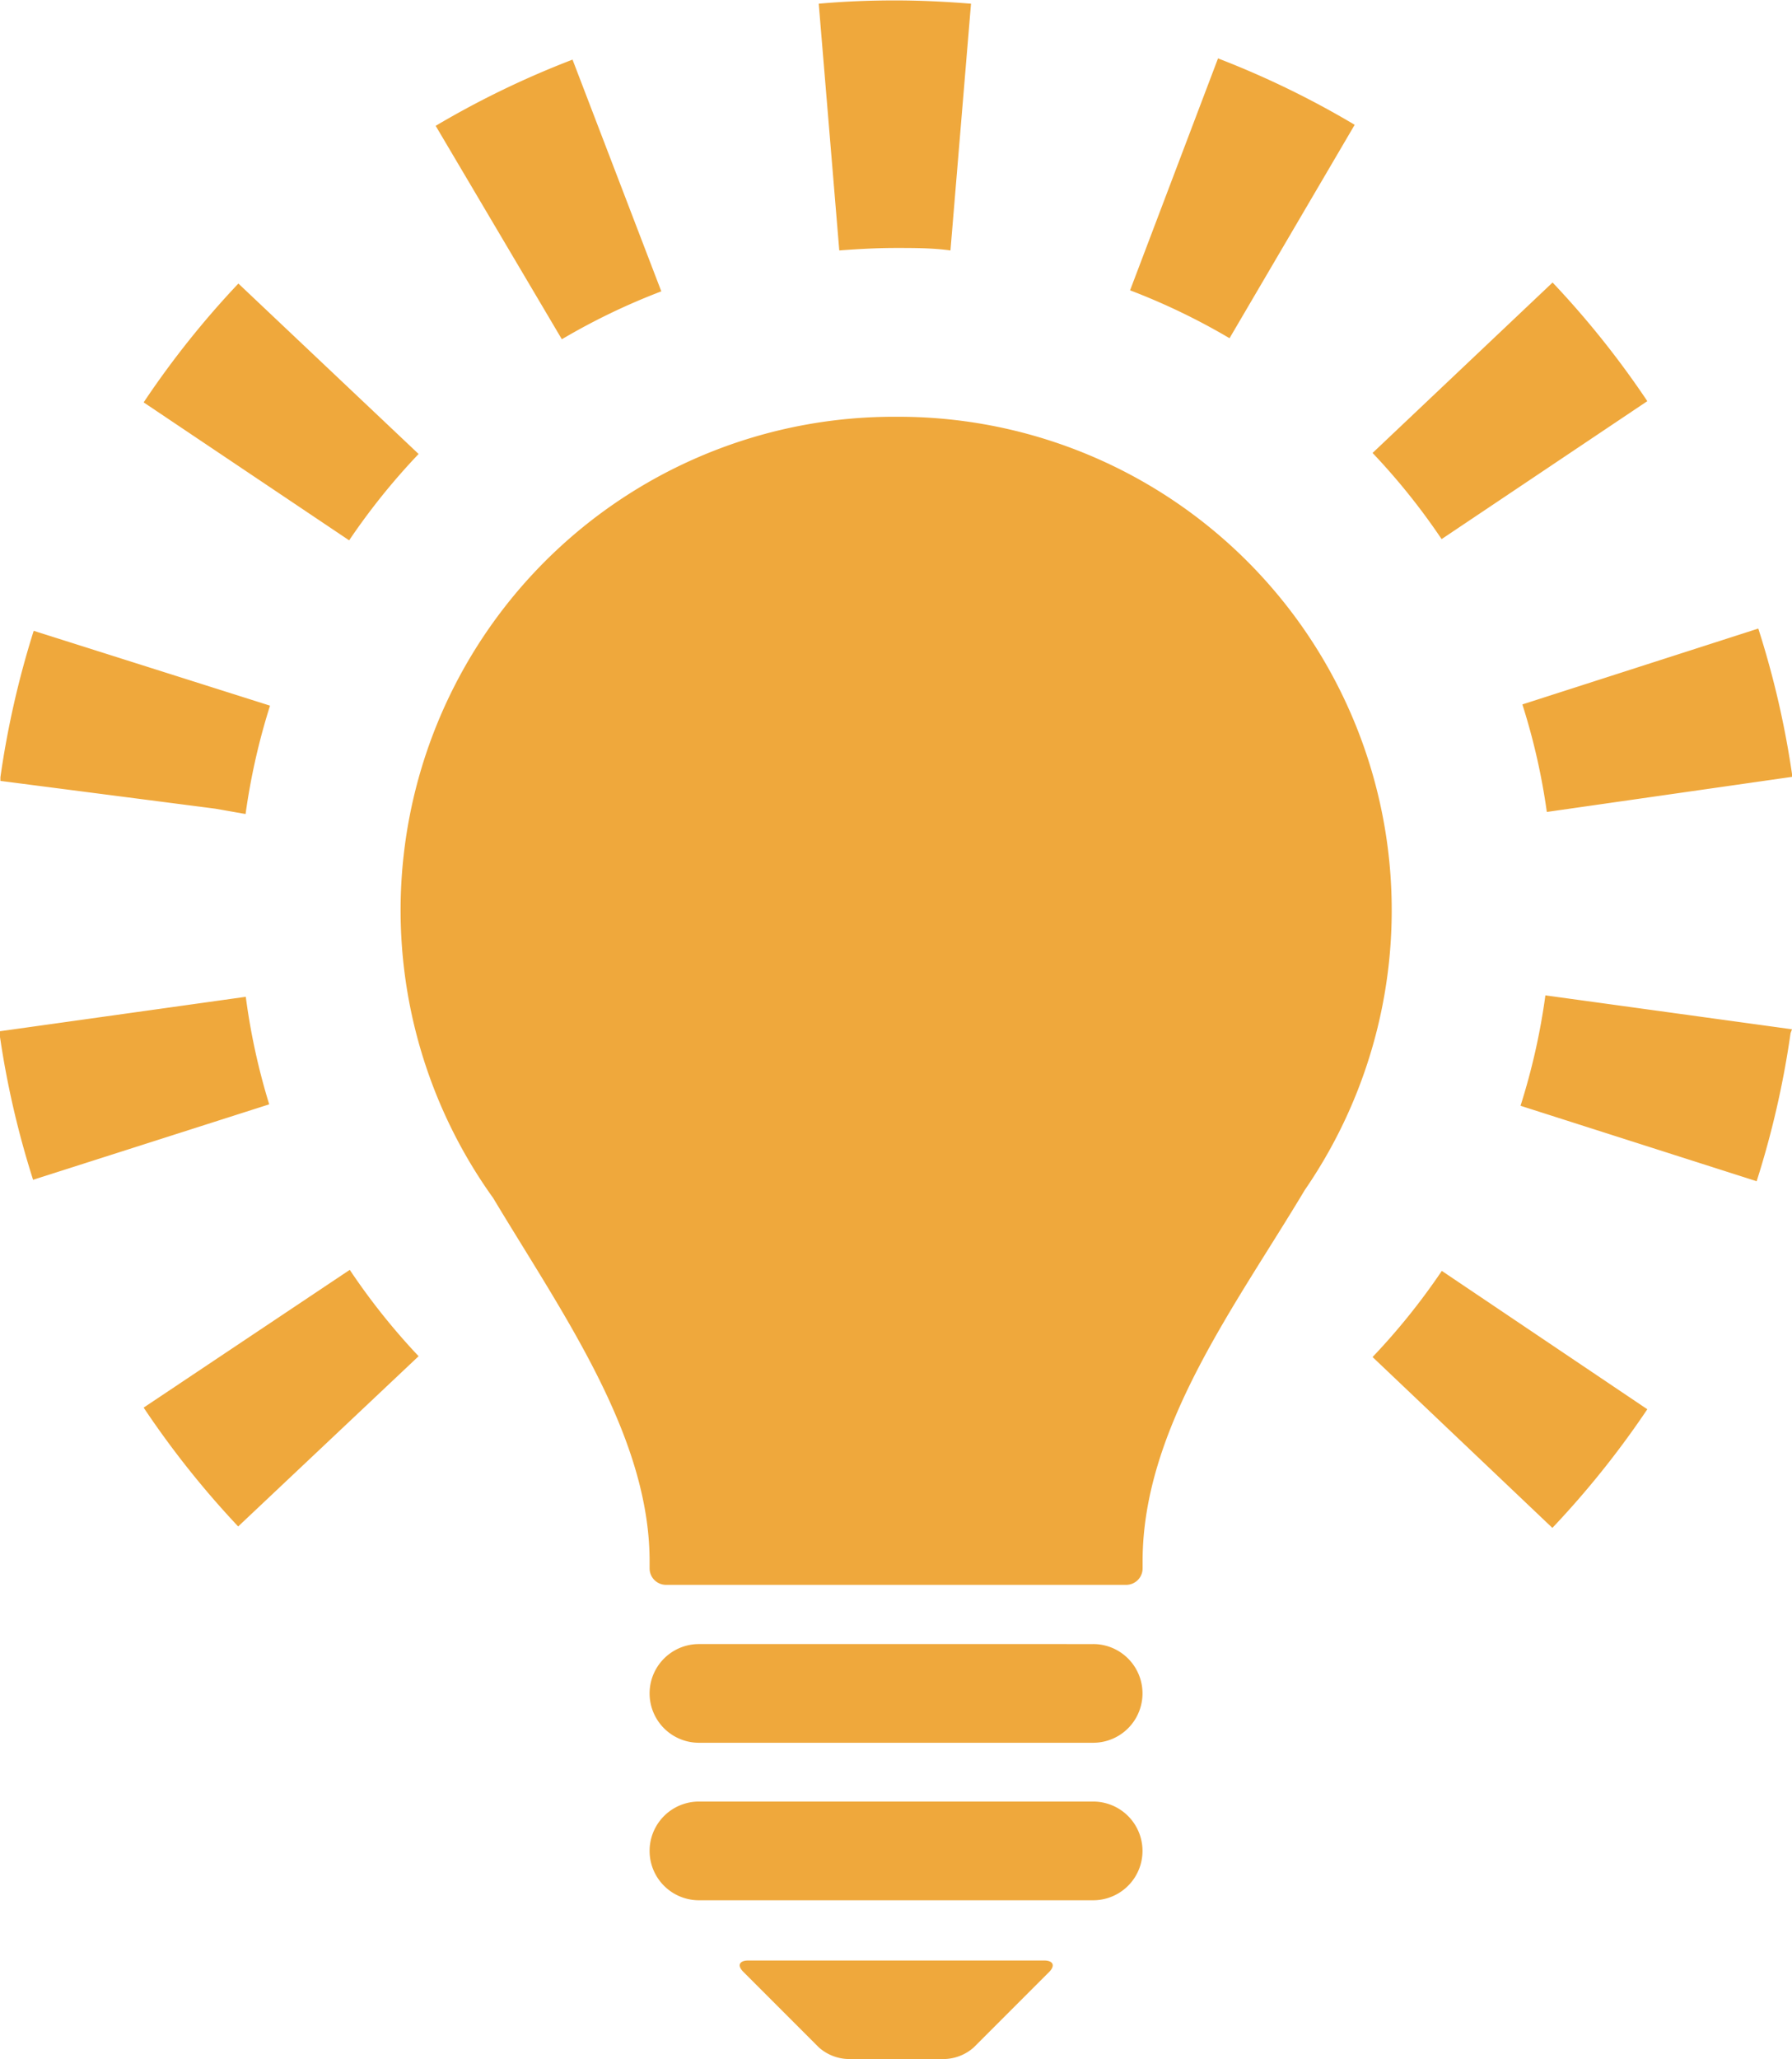 <svg xmlns="http://www.w3.org/2000/svg" viewBox="0 0 87.2 100.15"><path d="M43.6 20.27a24 24 0 00-19.6 38c3.35 5.59 7.61 11.53 7.61 17.66v.35a.8.8 0 00.8.8H54.8a.8.8 0 00.8-.8v-.35c0-6.48 4.53-12.43 7.89-18.05A24 24 0 0043.6 20.27zm9.59 67.35H34.01a2.4 2.4 0 100 4.8H53.2a2.4 2.4 0 10-.01-4.8zm0-7.66H34.01a2.4 2.4 0 100 4.8H53.2a2.4 2.4 0 10-.01-4.8zM36.41 95.35c-.44 0-.55.25-.23.56l3.67 3.67a2.24 2.24 0 001.37.56h4.8a2.24 2.24 0 001.36-.56l3.67-3.67c.31-.31.2-.56-.24-.56h-14.4zM66.79 66l8.75 8.31a44.39 44.39 0 004.62-5.77l-10-6.73A32.18 32.18 0 0166.79 66zM87.2 50.06l-12-1.65a32 32 0 01-1.21 5.37l11.49 3.67a44.36 44.36 0 001.65-7.2zM75.27 39.49l11.95-1.71a43.88 43.88 0 00-1.66-7.21l-11.48 3.69a31.57 31.57 0 011.19 5.23zm4.89-19.98a44.13 44.13 0 00-4.61-5.77l-8.76 8.29a32 32 0 013.36 4.19zM65.92 6.07a43.86 43.86 0 00-6.65-3.23l-4.28 11.28a31.85 31.85 0 014.84 2.33zM43.6 12.06c.89 0 1.78 0 2.65.12l1-12c-1.23-.1-2.48-.16-3.71-.16s-2.47.05-3.7.16l1 12c.94-.07 1.85-.12 2.76-.12zm-11.42 2.11L27.86 2.9a44 44 0 00-6.66 3.22l6.14 10.38a31.87 31.87 0 014.84-2.33zm-11.81 7.91l-8.77-8.29a44.07 44.07 0 00-4.61 5.78l10 6.71a32.32 32.32 0 013.38-4.2zm-9.9 17.25l1.48.26a31.85 31.85 0 011.19-5.27l-11.5-3.64A44.36 44.36 0 00.02 37.8v.18zm1.49 9.15l-12 1.68a43.83 43.83 0 001.65 7.22l11.49-3.67a31.81 31.81 0 01-1.14-5.23zM6.99 68.46a44.45 44.45 0 004.6 5.78l8.78-8.28a32.09 32.09 0 01-3.35-4.2z" fill="#efa83c"/></svg>